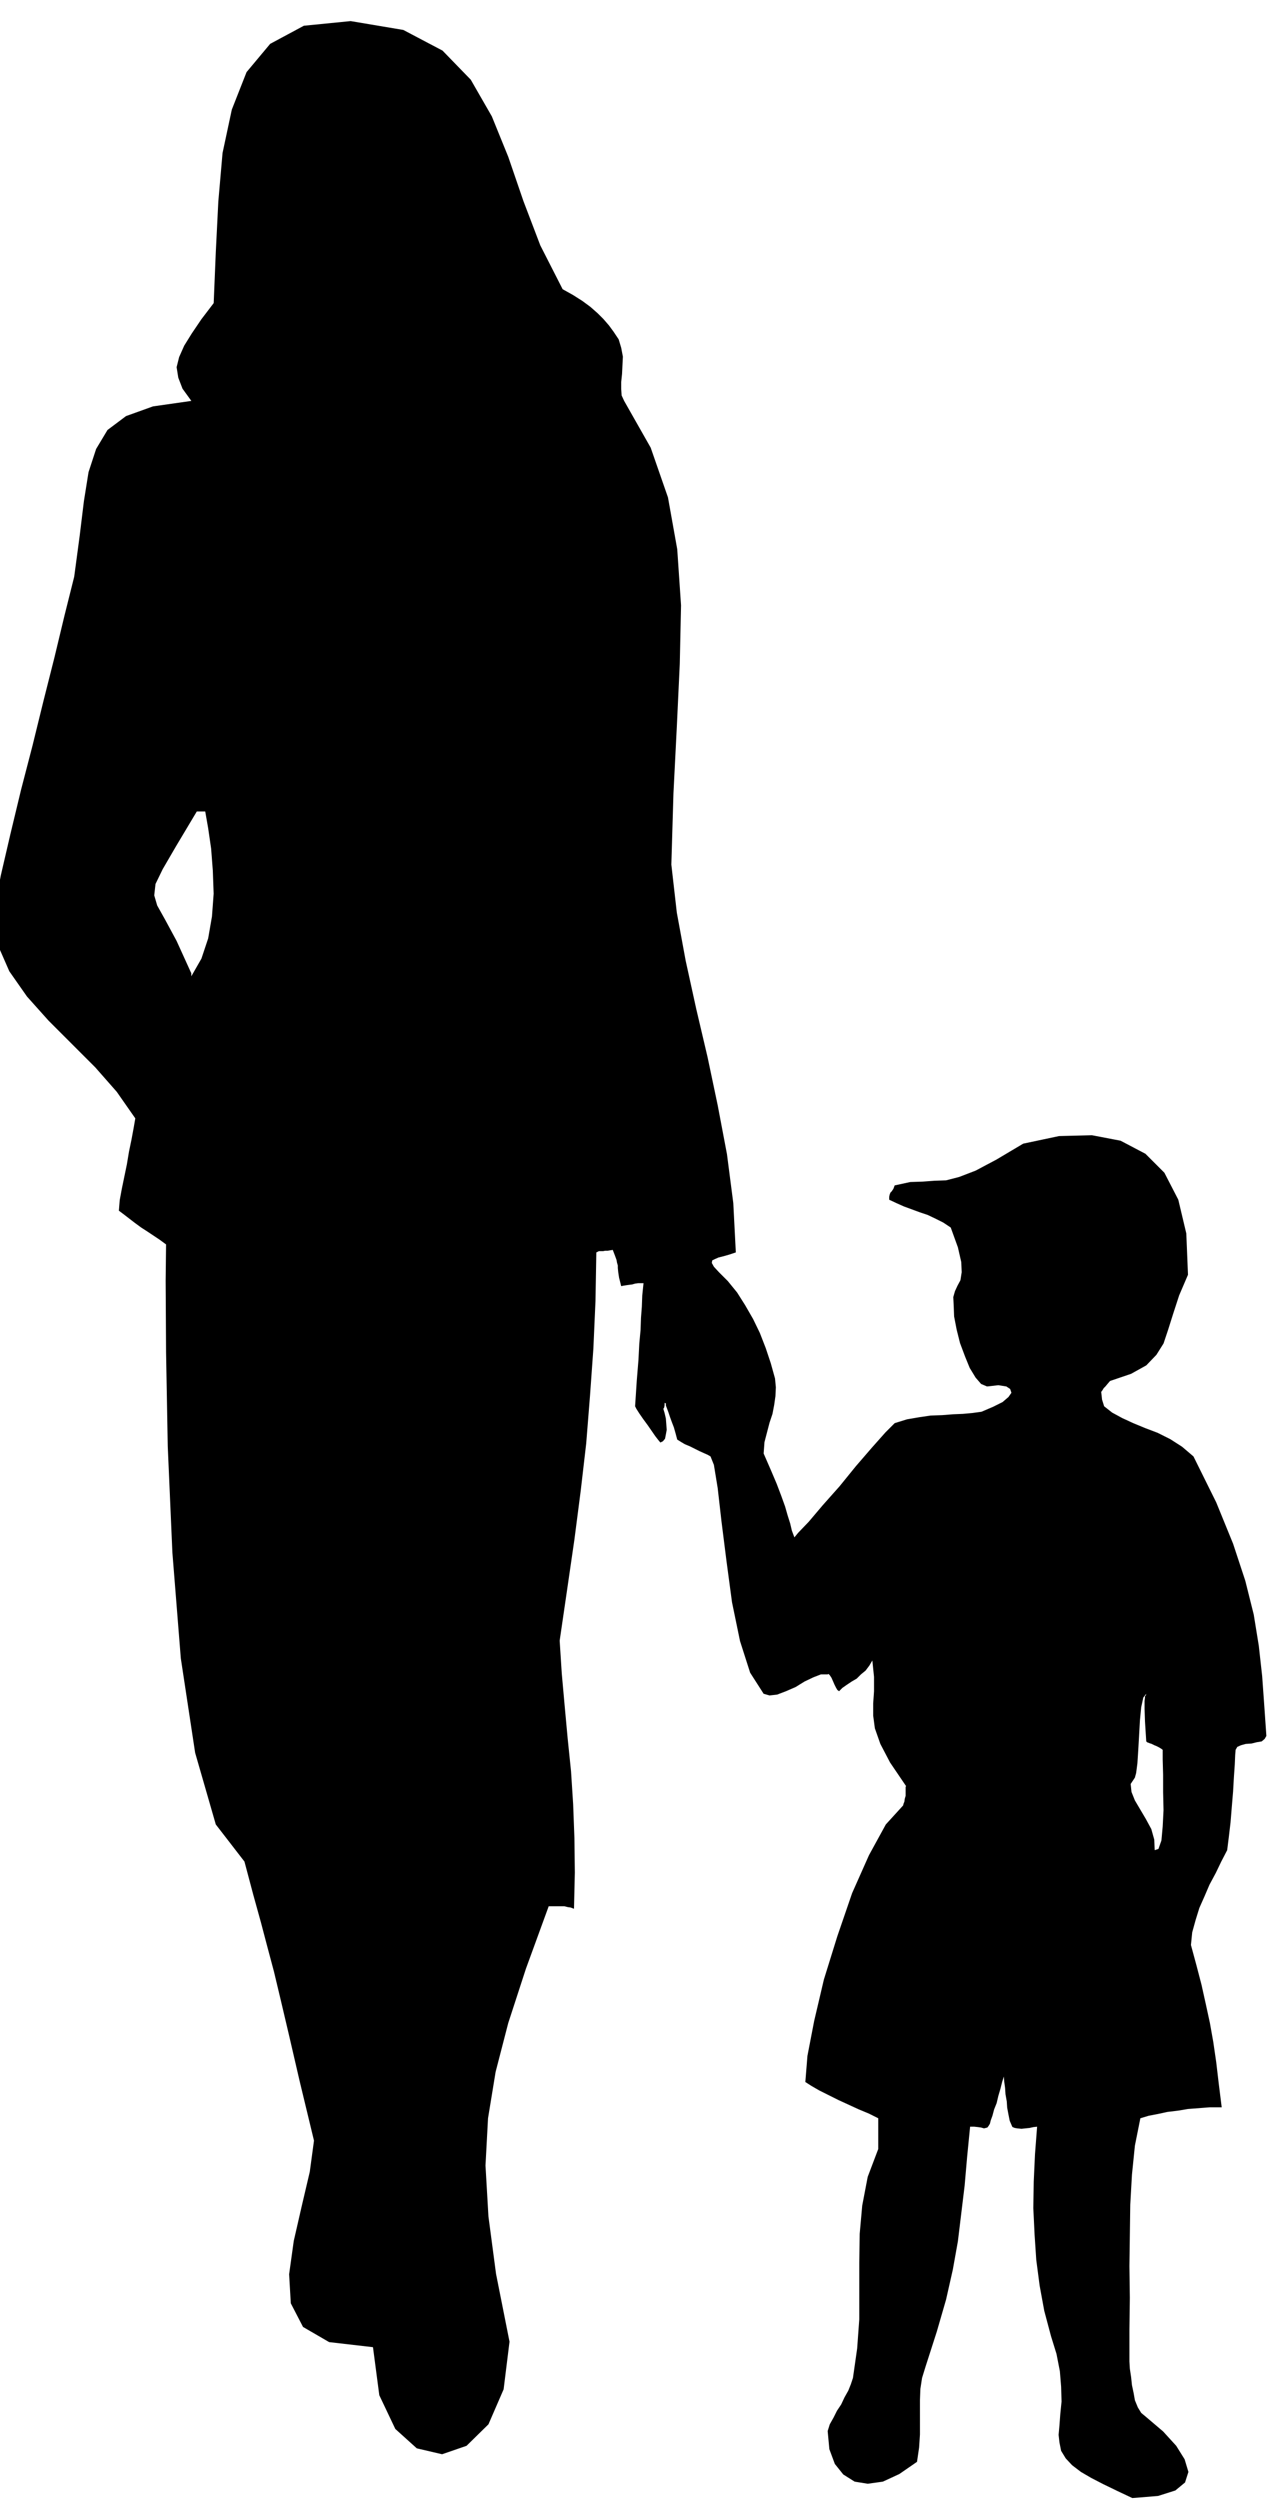 <svg xmlns="http://www.w3.org/2000/svg" width="490.455" height="958.257" fill-rule="evenodd" stroke-linecap="round" preserveAspectRatio="none" viewBox="0 0 3035 5930"><style>.brush0{fill:#fff}.pen0{stroke:#000;stroke-width:1;stroke-linejoin:round}</style><path d="m2687 5926-36-17-33-16-29-15-24-14-21-16-15-16-11-18-4-20-2-18 2-22 2-27 3-30-1-35-3-37-8-41-13-42-16-60-11-60-8-61-4-60-3-63 1-63 3-65 5-65-9 1-9 2-10 1-9 1-10-1-6-1-5-2-1-1-6-14-3-15-3-16-1-15-3-17-1-15-2-15-1-12-4 13-4 16-5 17-4 17-6 15-4 15-4 11-2 8-3 5-3 4-4 1-4 1-7-2-7-1-9-1h-10l-7 71-6 69-8 66-8 66-12 67-16 71-22 76-27 84-8 26-4 26-1 26v82l-2 31-5 34-42 29-39 18-36 5-31-5-27-17-20-25-13-35-4-43 5-16 9-16 8-16 10-15 8-17 9-16 6-15 5-15 10-70 5-69v-135l1-68 6-67 13-68 25-66v-73l-22-11-24-10-24-11-24-11-24-12-22-11-19-11-14-9 5-62 16-83 23-98 32-103 35-102 40-90 40-73 41-45 1-4 2-5 1-7 2-7v-21l1-2-38-56-23-44-13-37-4-30v-29l2-29v-34l-4-39-7 12-9 12-11 9-10 10-12 7-12 8-10 7-8 8-4-3-3-5-4-8-3-7-4-9-4-6-3-3-2 1h-16l-18 7-21 10-21 13-23 10-21 8-18 2-14-4-32-50-24-75-19-92-13-97-12-95-9-79-9-55-8-20-7-4-9-4-11-5-10-5-12-6-12-5-10-6-8-5-4-15-4-14-5-13-4-11-4-12-3-8-3-8v-5l-3-1v5l-1 6-2 3 3 10 3 13 1 13 1 14-2 11-2 10-5 6-6 3-5-6-7-9-9-13-9-13-11-15-9-13-7-11-3-6 4-61 4-49 2-39 3-32 1-29 2-26 1-27 3-29h-13l-7 1-7 2-8 1-7 1-6 1-5 1-5-20-2-13-1-10v-6l-2-7-1-6-4-11-5-13-6 1-6 1h-6l-5 1h-10l-6 3-2 115-5 113-8 112-9 113-13 112-15 116-17 117-18 123 5 78 7 78 7 76 8 78 5 78 3 80 1 82-2 86-8-3-7-1-8-2h-37l-54 148-42 129-30 116-18 110-6 112 7 121 18 136 32 161-14 113-36 83-52 51-58 20-60-14-51-46-38-80-15-114-104-12-62-36-29-56-4-69 11-79 19-83 19-81 10-74-34-141-25-108-20-85-16-67-16-60-15-57-18-65-21-79-68-88-49-170-34-224-20-251-11-252-4-223-1-170 1-86-15-11-15-10-15-10-14-9-15-11-13-10-13-10-12-9 2-25 5-27 6-29 6-29 5-30 6-29 5-27 4-23-44-63-51-58-56-56-55-55-51-57-42-60-28-64-10-70 18-94 23-99 25-104 27-104 26-106 26-103 24-100 23-92 13-97 10-82 11-69 18-55 27-45 44-33 64-23 91-13-21-29-10-26-4-25 6-24 12-27 18-29 23-34 29-38 5-121 6-120 10-115 22-103 35-89 56-67 80-43 111-11 125 21 93 49 67 69 50 87 39 96 36 105 40 105 53 104 25 14 22 14 19 14 17 15 14 14 13 15 11 15 12 18 6 20 4 21-1 20-1 21-2 19v17l1 15 6 13 63 111 41 118 22 123 9 133-3 139-7 149-8 158-5 169 13 114 21 114 25 114 27 115 24 114 22 116 15 116 6 117-15 5-14 4-12 3-9 4-6 3-1 6 5 9 12 13 21 21 22 27 19 30 19 33 16 33 14 36 12 36 10 36 2 21-1 21-3 21-4 21-7 21-6 23-6 23-2 27 17 39 14 33 11 29 9 25 6 21 6 19 4 17 6 16 9-11 25-26 33-39 40-45 39-48 38-44 32-36 22-22 29-9 29-5 27-4 28-1 25-2 24-1 22-2 22-3 28-12 22-11 14-12 7-10-3-9-9-6-19-3-27 3-14-6-13-15-14-23-11-27-12-32-8-32-6-31-1-26-1-20 4-14 6-13 7-13 3-19-1-24-8-35-17-47-18-12-18-9-19-9-18-6-19-7-19-7-18-8-17-8v-7l1-5 2-5 3-3 4-6 3-8 37-8 30-1 27-2 28-1 31-8 39-15 49-26 64-38 85-18 78-2 68 13 59 31 45 45 33 64 19 80 4 98-21 49-14 43-12 38-11 33-17 27-24 25-36 20-50 17-6 7-5 6-4 4-3 5-3 4 1 8 1 10 5 16 19 15 24 13 26 12 29 12 29 11 30 15 28 18 27 23 54 109 40 98 29 88 20 80 12 74 8 72 5 70 5 72-4 7-7 6-12 2-12 3-14 1-11 3-9 4-4 7-1 12-1 23-2 29-2 35-3 36-3 37-4 34-4 32-14 27-13 27-15 28-12 28-12 27-9 29-8 29-3 30 13 48 12 46 10 45 10 46 8 45 7 48 6 51 7 56h-28l-26 2-26 2-24 4-25 3-23 5-21 4-20 6-13 65-7 69-4 71-1 73-1 73 1 75-1 75v76l1 17 3 20 2 19 4 19 3 17 7 17 8 13 12 10 40 34 31 34 20 32 9 30-8 25-23 19-41 13-61 5zm53-1537 9-3 7-20 3-33 2-39-1-43v-41l-1-36v-23l-4-3-5-3-6-3-5-2-6-3-6-2-5-2-2-2-3-47-1-30v-19l1-8v-4h1l1-1 1-4-7 9-5 23-3 31-2 36-2 35-2 31-3 23-3 11-10 15 2 19 8 20 13 22 13 22 13 24 7 25 1 25zM454 2309v7l24-42 16-48 9-52 4-54-2-55-4-52-7-48-7-40h-20l-49 82-32 55-17 35-3 27 7 24 19 34 27 50 35 77z" style="stroke:none;fill:#000"/></svg>
